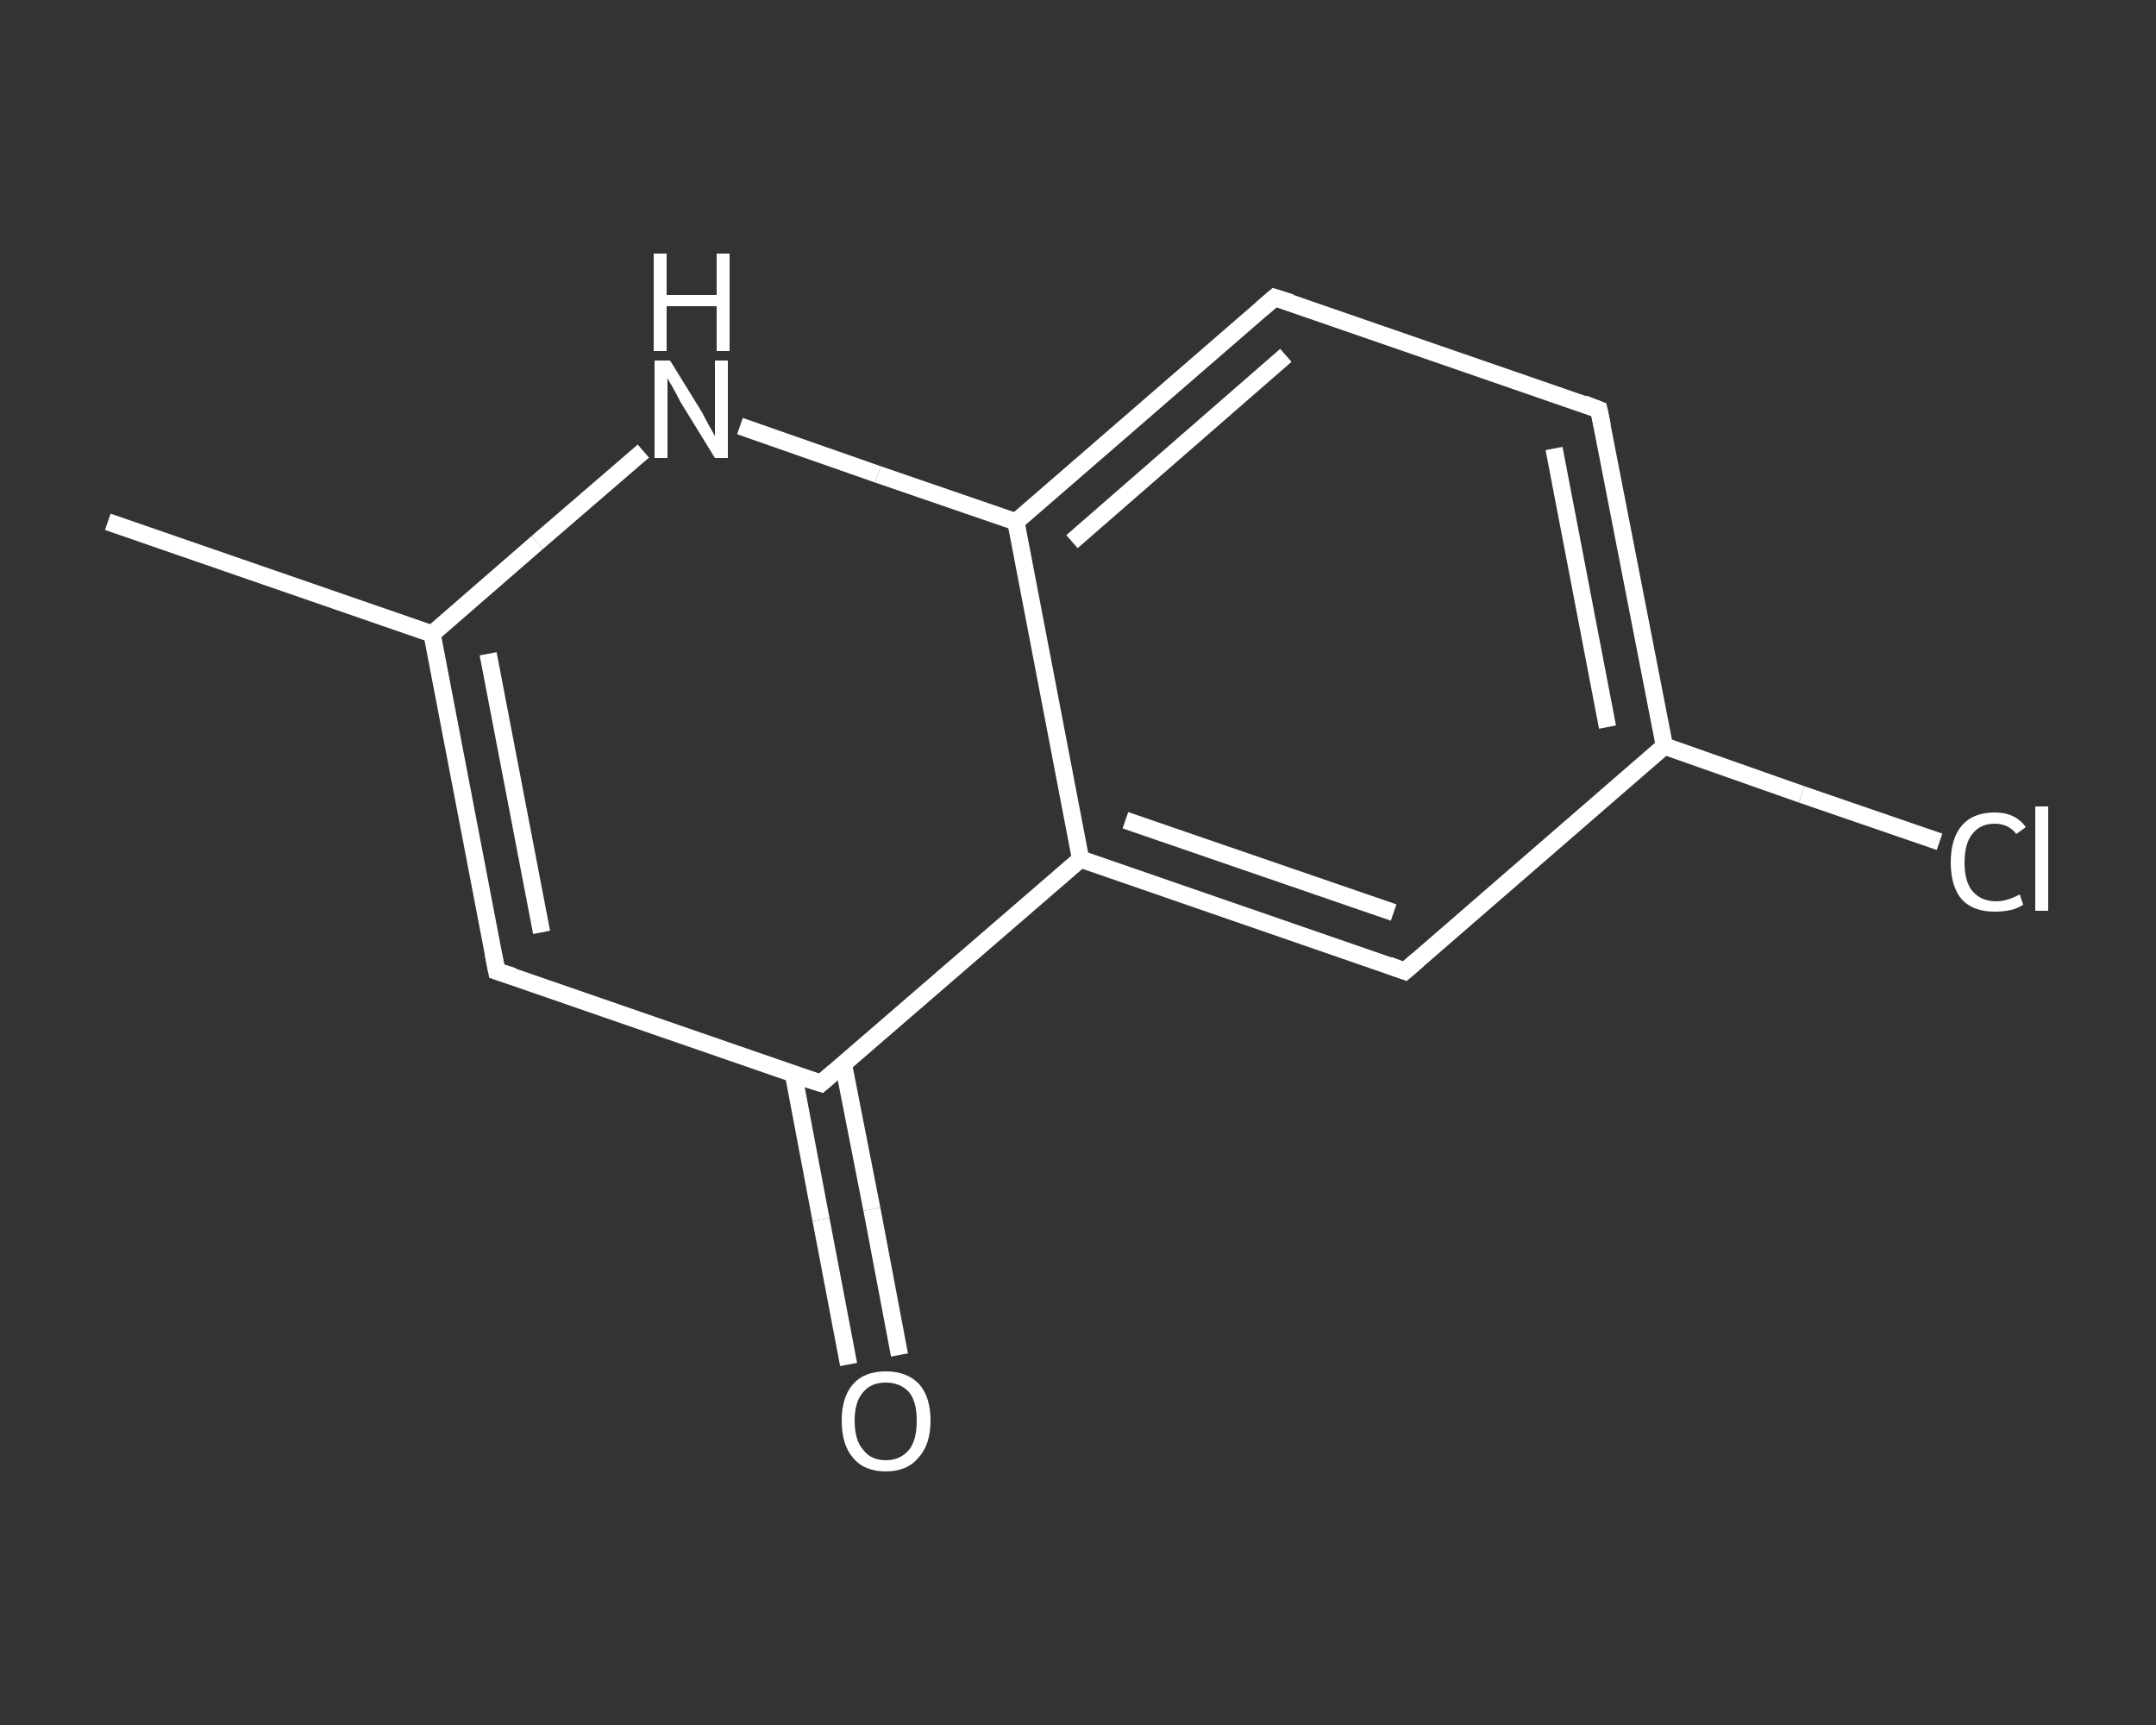<?xml version='1.0' encoding='iso-8859-1'?>
<svg version='1.1' baseProfile='full'
              xmlns='http://www.w3.org/2000/svg'
                      xmlns:rdkit='http://www.rdkit.org/xml'
                      xmlns:xlink='http://www.w3.org/1999/xlink'
                  xml:space='preserve'
width='250px' height='200px' viewBox='0 0 250 200'>
<rect x="0" y="0" width="250" height="200" fill="#333333" stroke="none"/>
<!-- END OF HEADER -->
<rect style='opacity:1.0;fill:transparent;stroke:none' width='250.0' height='200.0' x='0.0' y='0.0'> </rect>
<path class='bond-0 atom-0 atom-1' d='M 12.5,60.5 L 50.1,73.5' style='fill:none;fill-rule:evenodd;stroke:#FFFFFF;stroke-width:2.0px;stroke-linecap:butt;stroke-linejoin:miter;stroke-opacity:1' />
<path class='bond-1 atom-1 atom-2' d='M 50.1,73.5 L 57.6,112.6' style='fill:none;fill-rule:evenodd;stroke:#FFFFFF;stroke-width:2.0px;stroke-linecap:butt;stroke-linejoin:miter;stroke-opacity:1' />
<path class='bond-1 atom-1 atom-2' d='M 56.6,75.8 L 62.8,108.1' style='fill:none;fill-rule:evenodd;stroke:#FFFFFF;stroke-width:2.0px;stroke-linecap:butt;stroke-linejoin:miter;stroke-opacity:1' />
<path class='bond-2 atom-2 atom-3' d='M 57.6,112.6 L 95.2,125.6' style='fill:none;fill-rule:evenodd;stroke:#FFFFFF;stroke-width:2.0px;stroke-linecap:butt;stroke-linejoin:miter;stroke-opacity:1' />
<path class='bond-3 atom-3 atom-4' d='M 92.0,124.5 L 95.2,141.4' style='fill:none;fill-rule:evenodd;stroke:#FFFFFF;stroke-width:2.0px;stroke-linecap:butt;stroke-linejoin:miter;stroke-opacity:1' />
<path class='bond-3 atom-3 atom-4' d='M 95.2,141.4 L 98.4,158.2' style='fill:none;fill-rule:evenodd;stroke:#FFFFFF;stroke-width:2.0px;stroke-linecap:butt;stroke-linejoin:miter;stroke-opacity:1' />
<path class='bond-3 atom-3 atom-4' d='M 97.8,123.4 L 101.1,140.2' style='fill:none;fill-rule:evenodd;stroke:#FFFFFF;stroke-width:2.0px;stroke-linecap:butt;stroke-linejoin:miter;stroke-opacity:1' />
<path class='bond-3 atom-3 atom-4' d='M 101.1,140.2 L 104.3,157.1' style='fill:none;fill-rule:evenodd;stroke:#FFFFFF;stroke-width:2.0px;stroke-linecap:butt;stroke-linejoin:miter;stroke-opacity:1' />
<path class='bond-4 atom-3 atom-5' d='M 95.2,125.6 L 125.3,99.6' style='fill:none;fill-rule:evenodd;stroke:#FFFFFF;stroke-width:2.0px;stroke-linecap:butt;stroke-linejoin:miter;stroke-opacity:1' />
<path class='bond-5 atom-5 atom-6' d='M 125.3,99.6 L 162.9,112.6' style='fill:none;fill-rule:evenodd;stroke:#FFFFFF;stroke-width:2.0px;stroke-linecap:butt;stroke-linejoin:miter;stroke-opacity:1' />
<path class='bond-5 atom-5 atom-6' d='M 130.5,95.1 L 161.6,105.8' style='fill:none;fill-rule:evenodd;stroke:#FFFFFF;stroke-width:2.0px;stroke-linecap:butt;stroke-linejoin:miter;stroke-opacity:1' />
<path class='bond-6 atom-6 atom-7' d='M 162.9,112.6 L 193.0,86.5' style='fill:none;fill-rule:evenodd;stroke:#FFFFFF;stroke-width:2.0px;stroke-linecap:butt;stroke-linejoin:miter;stroke-opacity:1' />
<path class='bond-7 atom-7 atom-8' d='M 193.0,86.5 L 208.9,92.1' style='fill:none;fill-rule:evenodd;stroke:#FFFFFF;stroke-width:2.0px;stroke-linecap:butt;stroke-linejoin:miter;stroke-opacity:1' />
<path class='bond-7 atom-7 atom-8' d='M 208.9,92.1 L 224.9,97.6' style='fill:none;fill-rule:evenodd;stroke:#FFFFFF;stroke-width:2.0px;stroke-linecap:butt;stroke-linejoin:miter;stroke-opacity:1' />
<path class='bond-8 atom-7 atom-9' d='M 193.0,86.5 L 185.4,47.5' style='fill:none;fill-rule:evenodd;stroke:#FFFFFF;stroke-width:2.0px;stroke-linecap:butt;stroke-linejoin:miter;stroke-opacity:1' />
<path class='bond-8 atom-7 atom-9' d='M 186.4,84.3 L 180.2,52.0' style='fill:none;fill-rule:evenodd;stroke:#FFFFFF;stroke-width:2.0px;stroke-linecap:butt;stroke-linejoin:miter;stroke-opacity:1' />
<path class='bond-9 atom-9 atom-10' d='M 185.4,47.5 L 147.8,34.5' style='fill:none;fill-rule:evenodd;stroke:#FFFFFF;stroke-width:2.0px;stroke-linecap:butt;stroke-linejoin:miter;stroke-opacity:1' />
<path class='bond-10 atom-10 atom-11' d='M 147.8,34.5 L 117.8,60.5' style='fill:none;fill-rule:evenodd;stroke:#FFFFFF;stroke-width:2.0px;stroke-linecap:butt;stroke-linejoin:miter;stroke-opacity:1' />
<path class='bond-10 atom-10 atom-11' d='M 149.1,41.2 L 124.3,62.8' style='fill:none;fill-rule:evenodd;stroke:#FFFFFF;stroke-width:2.0px;stroke-linecap:butt;stroke-linejoin:miter;stroke-opacity:1' />
<path class='bond-11 atom-11 atom-12' d='M 117.8,60.5 L 101.8,55.0' style='fill:none;fill-rule:evenodd;stroke:#FFFFFF;stroke-width:2.0px;stroke-linecap:butt;stroke-linejoin:miter;stroke-opacity:1' />
<path class='bond-11 atom-11 atom-12' d='M 101.8,55.0 L 85.8,49.4' style='fill:none;fill-rule:evenodd;stroke:#FFFFFF;stroke-width:2.0px;stroke-linecap:butt;stroke-linejoin:miter;stroke-opacity:1' />
<path class='bond-12 atom-12 atom-1' d='M 74.6,52.3 L 62.3,62.9' style='fill:none;fill-rule:evenodd;stroke:#FFFFFF;stroke-width:2.0px;stroke-linecap:butt;stroke-linejoin:miter;stroke-opacity:1' />
<path class='bond-12 atom-12 atom-1' d='M 62.3,62.9 L 50.1,73.5' style='fill:none;fill-rule:evenodd;stroke:#FFFFFF;stroke-width:2.0px;stroke-linecap:butt;stroke-linejoin:miter;stroke-opacity:1' />
<path class='bond-13 atom-11 atom-5' d='M 117.8,60.5 L 125.3,99.6' style='fill:none;fill-rule:evenodd;stroke:#FFFFFF;stroke-width:2.0px;stroke-linecap:butt;stroke-linejoin:miter;stroke-opacity:1' />
<path d='M 57.2,110.6 L 57.6,112.6 L 59.5,113.2' style='fill:none;stroke:#FFFFFF;stroke-width:2.0px;stroke-linecap:butt;stroke-linejoin:miter;stroke-opacity:1;' />
<path d='M 93.3,125.0 L 95.2,125.6 L 96.7,124.3' style='fill:none;stroke:#FFFFFF;stroke-width:2.0px;stroke-linecap:butt;stroke-linejoin:miter;stroke-opacity:1;' />
<path d='M 161.0,111.9 L 162.9,112.6 L 164.4,111.3' style='fill:none;stroke:#FFFFFF;stroke-width:2.0px;stroke-linecap:butt;stroke-linejoin:miter;stroke-opacity:1;' />
<path d='M 185.8,49.4 L 185.4,47.5 L 183.6,46.8' style='fill:none;stroke:#FFFFFF;stroke-width:2.0px;stroke-linecap:butt;stroke-linejoin:miter;stroke-opacity:1;' />
<path d='M 149.7,35.1 L 147.8,34.5 L 146.3,35.8' style='fill:none;stroke:#FFFFFF;stroke-width:2.0px;stroke-linecap:butt;stroke-linejoin:miter;stroke-opacity:1;' />
<path class='atom-4' d='M 97.6 164.7
Q 97.6 162.0, 98.9 160.5
Q 100.2 159.0, 102.7 159.0
Q 105.2 159.0, 106.6 160.5
Q 107.9 162.0, 107.9 164.7
Q 107.9 167.5, 106.5 169.0
Q 105.2 170.6, 102.7 170.6
Q 100.2 170.6, 98.9 169.0
Q 97.6 167.5, 97.6 164.7
M 102.7 169.3
Q 104.4 169.3, 105.4 168.1
Q 106.3 167.0, 106.3 164.7
Q 106.3 162.5, 105.4 161.4
Q 104.4 160.3, 102.7 160.3
Q 101.0 160.3, 100.1 161.4
Q 99.1 162.5, 99.1 164.7
Q 99.1 167.0, 100.1 168.1
Q 101.0 169.3, 102.7 169.3
' fill='#FFFFFF'/>
<path class='atom-8' d='M 226.2 100.0
Q 226.2 97.2, 227.5 95.7
Q 228.8 94.2, 231.3 94.2
Q 233.7 94.2, 234.9 95.9
L 233.8 96.7
Q 232.9 95.5, 231.3 95.5
Q 229.6 95.5, 228.7 96.7
Q 227.8 97.8, 227.8 100.0
Q 227.8 102.2, 228.7 103.3
Q 229.7 104.5, 231.5 104.5
Q 232.7 104.5, 234.2 103.7
L 234.6 104.9
Q 234.0 105.3, 233.2 105.5
Q 232.3 105.7, 231.3 105.7
Q 228.8 105.7, 227.5 104.3
Q 226.2 102.8, 226.2 100.0
' fill='#FFFFFF'/>
<path class='atom-8' d='M 236.0 93.5
L 237.5 93.5
L 237.5 105.6
L 236.0 105.6
L 236.0 93.5
' fill='#FFFFFF'/>
<path class='atom-12' d='M 77.7 41.8
L 81.4 47.8
Q 81.7 48.4, 82.3 49.5
Q 82.9 50.5, 82.9 50.6
L 82.9 41.8
L 84.4 41.8
L 84.4 53.1
L 82.9 53.1
L 78.9 46.6
Q 78.5 45.8, 78.0 44.9
Q 77.5 44.1, 77.4 43.8
L 77.4 53.1
L 75.9 53.1
L 75.9 41.8
L 77.7 41.8
' fill='#FFFFFF'/>
<path class='atom-12' d='M 75.8 29.4
L 77.3 29.4
L 77.3 34.2
L 83.1 34.2
L 83.1 29.4
L 84.6 29.4
L 84.6 40.7
L 83.1 40.7
L 83.1 35.5
L 77.3 35.5
L 77.3 40.7
L 75.8 40.7
L 75.8 29.4
' fill='#FFFFFF'/>
</svg>
